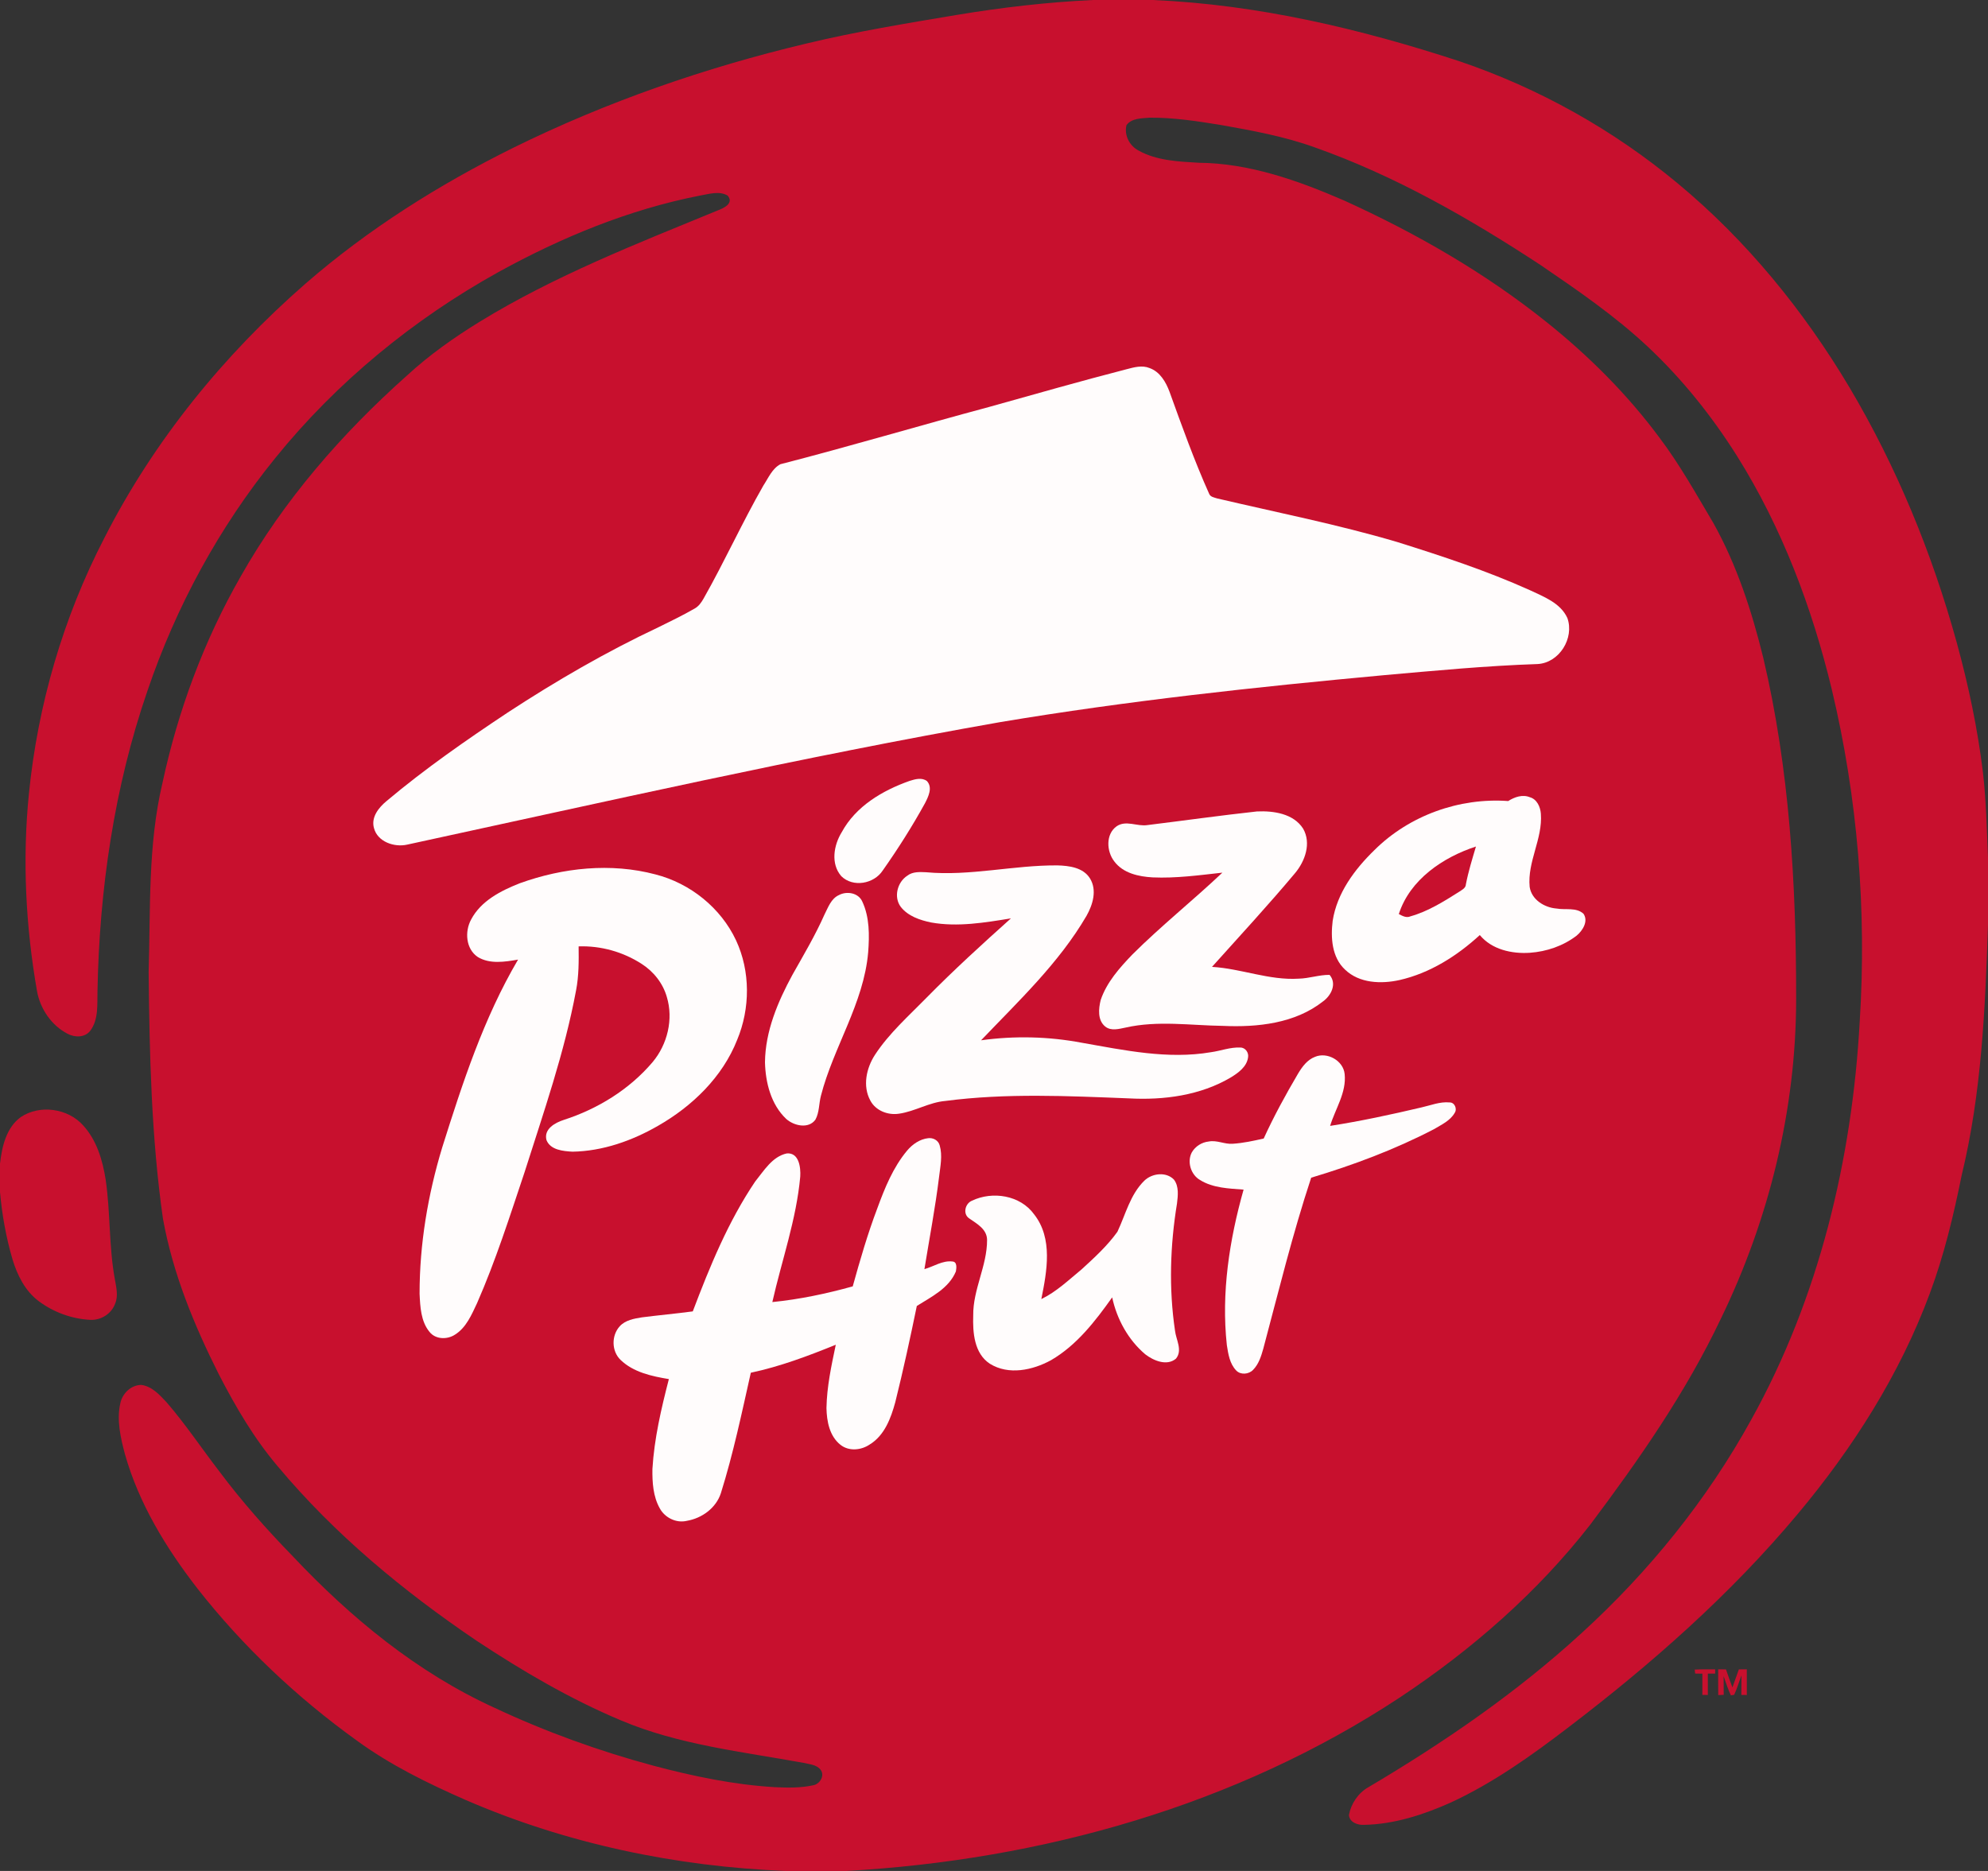 <?xml version="1.0" encoding="utf-8"?>
<!-- Generator: Adobe Illustrator 15.0.0, SVG Export Plug-In . SVG Version: 6.00 Build 0)  -->
<!DOCTYPE svg PUBLIC "-//W3C//DTD SVG 1.1//EN" "http://www.w3.org/Graphics/SVG/1.1/DTD/svg11.dtd">
<svg version="1.1" id="Layer_1" xmlns="http://www.w3.org/2000/svg" xmlns:xlink="http://www.w3.org/1999/xlink" x="0px" y="0px"
	 width="106.25px" height="100px" viewBox="0 0 106.25 100" enable-background="new 0 0 106.25 100" xml:space="preserve">
<rect x="0" y="0" width="106.25" height="100" fill="#333333" stroke="none"/>
<path fill="#C8102E" d="M58.417,0h3.192C67.206,0.24,72.7,1.535,78.007,3.276c4.242,1.439,8.216,3.66,11.66,6.526
	c3.676,3.047,6.731,6.798,9.172,10.892c2.527,4.255,4.424,8.874,5.738,13.642c0.625,2.277,1.117,4.595,1.402,6.941
	c0.174,1.518,0.207,3.048,0.271,4.574v3.559c-0.147,4.496-0.343,9.032-1.41,13.421c-0.431,2.134-0.938,4.259-1.7,6.301
	c-1.604,4.334-4.12,8.283-7.081,11.814c-3.577,4.275-7.78,7.98-12.203,11.355c-2,1.53-4.069,3.011-6.367,4.064
	c-1.441,0.639-2.983,1.138-4.57,1.17c-0.343,0.025-0.79-0.126-0.824-0.521c0.109-0.609,0.496-1.184,1.04-1.49
	c4.042-2.391,7.939-5.066,11.404-8.246c3.599-3.283,6.703-7.123,9.056-11.395c3.616-6.505,5.397-13.91,5.801-21.309
	c0.374-5.935-0.11-11.927-1.491-17.712c-1.055-4.384-2.668-8.667-5.072-12.495c-1.335-2.12-2.912-4.093-4.737-5.81
	c-1.765-1.66-3.77-3.035-5.766-4.396c-3.794-2.489-7.772-4.77-12.063-6.285c-1.623-0.587-3.326-0.895-5.019-1.196
	c-1.257-0.205-2.523-0.4-3.8-0.391c-0.424,0.039-0.965,0.018-1.243,0.402c-0.13,0.538,0.161,1.098,0.642,1.353
	c0.973,0.544,2.125,0.59,3.214,0.655c2.714,0.022,5.317,0.95,7.777,2.018c3.839,1.744,7.527,3.859,10.821,6.5
	c2.258,1.806,4.323,3.865,6.045,6.193c1.082,1.434,1.954,3.006,2.869,4.547c1.254,2.246,2.055,4.713,2.666,7.203
	C95.648,41.12,96,47.273,95.996,53.38c0,5.912-1.445,11.789-4.022,17.1c-1.868,3.938-4.368,7.529-6.978,11.005
	c-2.827,3.632-6.339,6.692-10.164,9.231C66.075,96.5,55.645,99.423,45.223,100h-3.229c-5.869-0.233-11.716-1.456-17.112-3.796
	c-2.021-0.888-4.02-1.865-5.807-3.17c-3.198-2.3-6.094-5.031-8.525-8.133c-1.673-2.159-3.129-4.541-3.875-7.187
	c-0.23-0.872-0.446-1.8-0.247-2.699c0.105-0.53,0.563-0.984,1.118-0.993c0.572,0.07,0.982,0.529,1.355,0.926
	c1.016,1.173,1.875,2.469,2.822,3.696c1.198,1.605,2.531,3.103,3.927,4.538c3.091,3.281,6.642,6.208,10.767,8.091
	c2.737,1.284,5.591,2.317,8.512,3.103c2.117,0.561,4.276,1.014,6.468,1.145c0.691,0.035,1.396,0.046,2.077-0.103
	c0.354-0.069,0.626-0.527,0.376-0.837c-0.218-0.27-0.594-0.281-0.905-0.359c-3.282-0.598-6.66-0.96-9.76-2.271
	c-2.715-1.142-5.266-2.637-7.717-4.259c-3.905-2.642-7.581-5.68-10.612-9.306c-1.267-1.488-2.26-3.186-3.153-4.918
	c-1.33-2.641-2.47-5.414-2.994-8.336c-0.621-4.363-0.72-8.779-0.764-13.179C8.047,48.582,7.9,45.16,8.682,41.854
	c0.828-3.86,2.216-7.608,4.179-11.038c2.302-4.076,5.411-7.647,8.898-10.751c1.188-1.096,2.517-2.032,3.892-2.877
	c3.994-2.449,8.373-4.158,12.69-5.934c0.328-0.121,0.906-0.383,0.548-0.801c-0.456-0.266-1.013-0.077-1.496,0.004
	c-3.78,0.741-7.381,2.229-10.746,4.081c-4.553,2.525-8.655,5.89-11.932,9.94c-3,3.695-5.305,7.941-6.834,12.444
	c-1.779,5.162-2.573,10.626-2.671,16.073c-0.017,0.701,0.062,1.494-0.381,2.091c-0.287,0.384-0.842,0.375-1.23,0.161
	c-0.854-0.445-1.448-1.326-1.62-2.267c-0.607-3.478-0.788-7.038-0.434-10.553c0.474-4.761,1.838-9.434,4.038-13.684
	c2.638-5.183,6.375-9.771,10.75-13.587c3.349-2.912,7.133-5.291,11.103-7.259c4.977-2.454,10.251-4.282,15.646-5.566
	c2.668-0.643,5.379-1.084,8.083-1.538C53.565,0.395,55.985,0.115,58.417,0L58.417,0z"/>
<path fill="#FFFCFC" d="M60.206,19.736c0.398-0.104,0.832-0.23,1.232-0.064c0.558,0.197,0.873,0.746,1.069,1.27
	c0.661,1.833,1.32,3.67,2.116,5.449c0.067,0.173,0.271,0.197,0.426,0.249c3.215,0.755,6.461,1.394,9.629,2.331
	c2.396,0.752,4.789,1.538,7.08,2.57c0.749,0.355,1.641,0.682,2.011,1.491c0.383,1.076-0.43,2.398-1.594,2.461
	c-2.741,0.091-5.472,0.353-8.202,0.594c-6.86,0.633-13.716,1.371-20.514,2.509c-10.628,1.868-21.153,4.266-31.696,6.548
	c-0.685,0.156-1.588-0.146-1.777-0.888c-0.163-0.581,0.262-1.104,0.683-1.448c2.044-1.72,4.243-3.246,6.466-4.724
	c2.589-1.693,5.272-3.249,8.072-4.566c0.639-0.316,1.283-0.626,1.901-0.982c0.226-0.117,0.374-0.33,0.496-0.545
	c1.124-1.982,2.063-4.063,3.195-6.039c0.266-0.401,0.466-0.905,0.91-1.14c3.734-0.961,7.431-2.063,11.155-3.061
	C55.309,21.068,57.749,20.369,60.206,19.736L60.206,19.736z"/>
<path fill="#FFFCFC" d="M48.617,41.737c0.293-0.092,0.655-0.196,0.926,0.012c0.315,0.349,0.072,0.833-0.108,1.185
	c-0.684,1.241-1.444,2.44-2.259,3.596c-0.467,0.714-1.588,0.918-2.213,0.3c-0.577-0.662-0.404-1.662,0.026-2.354
	C45.742,43.088,47.17,42.248,48.617,41.737L48.617,41.737z"/>
<path fill="#FFFCFC" d="M80.606,42.815c0.34-0.215,0.764-0.367,1.159-0.204c0.379,0.106,0.56,0.516,0.587,0.879
	c0.105,1.344-0.73,2.567-0.598,3.914c0.101,0.684,0.791,1.108,1.438,1.156c0.475,0.088,1.054-0.077,1.44,0.281
	c0.273,0.401-0.05,0.905-0.371,1.17c-0.714,0.548-1.605,0.852-2.5,0.914c-0.964,0.063-2.03-0.171-2.672-0.947
	c-1.216,1.116-2.667,2.036-4.289,2.404c-0.983,0.218-2.156,0.177-2.919-0.563c-0.702-0.656-0.766-1.703-0.656-2.599
	c0.231-1.491,1.173-2.754,2.229-3.781C75.316,43.586,77.991,42.625,80.606,42.815L80.606,42.815z"/>
<path fill="#FFFCFC" d="M61.335,44.098c1.949-0.24,3.896-0.514,5.848-0.728c0.881-0.039,1.947,0.112,2.463,0.919
	c0.449,0.784,0.104,1.742-0.436,2.385c-1.432,1.708-2.945,3.346-4.434,5.004c1.563,0.092,3.056,0.729,4.634,0.63
	c0.558-0.012,1.091-0.208,1.649-0.203c0.406,0.473,0.089,1.104-0.35,1.419c-1.494,1.179-3.502,1.391-5.342,1.308
	c-1.732-0.023-3.493-0.298-5.205,0.09c-0.354,0.07-0.779,0.199-1.093-0.055c-0.417-0.34-0.358-0.949-0.243-1.415
	c0.321-0.953,1.01-1.722,1.695-2.437c1.536-1.53,3.234-2.884,4.81-4.373c-1.239,0.137-2.483,0.309-3.731,0.253
	c-0.744-0.042-1.577-0.222-2.046-0.854c-0.415-0.532-0.469-1.449,0.121-1.875C60.179,43.815,60.784,44.191,61.335,44.098
	L61.335,44.098z"/>
<path fill="#C8102E" d="M74.761,48.857c0.586-1.839,2.36-3.038,4.122-3.611c-0.198,0.669-0.406,1.336-0.538,2.022
	c-0.009,0.202-0.204,0.287-0.346,0.388c-0.826,0.521-1.666,1.053-2.613,1.32C75.164,49.077,74.953,48.953,74.761,48.857
	L74.761,48.857z"/>
<path fill="#FFFCFC" d="M49.494,46.62c2.349,0.218,4.674-0.383,7.019-0.366c0.627,0.017,1.381,0.112,1.741,0.695
	c0.388,0.626,0.153,1.404-0.183,1.999c-1.478,2.532-3.631,4.552-5.636,6.654c1.787-0.247,3.613-0.204,5.385,0.132
	c2.27,0.399,4.594,0.899,6.899,0.505c0.526-0.071,1.034-0.276,1.57-0.249c0.271-0.005,0.467,0.279,0.413,0.537
	c-0.073,0.494-0.519,0.813-0.914,1.057c-1.633,0.968-3.587,1.225-5.456,1.123c-3.267-0.129-6.559-0.288-9.811,0.138
	c-0.866,0.073-1.622,0.56-2.474,0.681c-0.591,0.092-1.249-0.161-1.534-0.707c-0.419-0.771-0.211-1.728,0.246-2.434
	c0.758-1.161,1.808-2.084,2.771-3.07c1.444-1.467,2.966-2.856,4.5-4.229c-1.405,0.228-2.844,0.472-4.263,0.22
	c-0.598-0.124-1.234-0.336-1.625-0.834c-0.392-0.523-0.185-1.322,0.348-1.666C48.776,46.582,49.154,46.605,49.494,46.62
	L49.494,46.62z"/>
<path fill="#FFFCFC" d="M27.785,47.207c2.303-0.83,4.863-1.104,7.25-0.47c1.853,0.474,3.486,1.783,4.301,3.517
	c0.775,1.66,0.764,3.645,0.061,5.328c-0.785,1.988-2.399,3.546-4.231,4.593c-1.387,0.799-2.955,1.353-4.566,1.381
	c-0.498-0.027-1.187-0.087-1.395-0.625c-0.148-0.59,0.462-0.923,0.927-1.074c1.818-0.587,3.511-1.629,4.751-3.094
	c0.791-0.947,1.116-2.289,0.755-3.48c-0.208-0.729-0.707-1.357-1.344-1.764c-0.994-0.643-2.185-0.977-3.369-0.936
	c0.01,0.785,0.014,1.576-0.137,2.352c-0.617,3.322-1.737,6.519-2.756,9.73c-0.787,2.348-1.539,4.714-2.534,6.984
	c-0.292,0.617-0.577,1.309-1.181,1.686c-0.414,0.273-1.038,0.262-1.361-0.146c-0.465-0.564-0.498-1.342-0.531-2.041
	c-0.002-2.651,0.443-5.293,1.212-7.827c1.084-3.44,2.212-6.906,4.051-10.031c-0.705,0.12-1.505,0.253-2.151-0.138
	c-0.646-0.434-0.708-1.365-0.356-2.008C25.707,48.146,26.777,47.604,27.785,47.207L27.785,47.207z"/>
<path fill="#FFFCFC" d="M44.836,47.841c0.422-0.226,1.039-0.124,1.248,0.342c0.395,0.841,0.385,1.81,0.316,2.718
	c-0.236,2.732-1.854,5.056-2.526,7.67c-0.109,0.421-0.081,0.885-0.293,1.273c-0.37,0.512-1.155,0.327-1.563-0.04
	c-0.813-0.772-1.105-1.938-1.133-3.026c0.017-1.661,0.684-3.232,1.465-4.672c0.598-1.06,1.22-2.109,1.715-3.224
	C44.26,48.502,44.416,48.03,44.836,47.841L44.836,47.841z"/>
<path fill="#FFFCFC" d="M70.28,56.487c0.654-0.277,1.516,0.201,1.586,0.92c0.104,0.992-0.499,1.854-0.777,2.77
	c1.639-0.255,3.263-0.606,4.877-0.986c0.494-0.109,0.986-0.316,1.502-0.268c0.275-0.012,0.428,0.348,0.277,0.562
	c-0.241,0.421-0.713,0.632-1.113,0.872c-2.089,1.085-4.303,1.914-6.555,2.589c-0.995,3.007-1.745,6.086-2.561,9.145
	c-0.114,0.402-0.244,0.824-0.547,1.129c-0.228,0.238-0.662,0.278-0.898,0.032c-0.35-0.361-0.428-0.885-0.502-1.36
	c-0.303-2.797,0.135-5.617,0.895-8.309c-0.792-0.06-1.633-0.082-2.328-0.513c-0.491-0.284-0.705-0.972-0.439-1.477
	c0.186-0.324,0.534-0.543,0.905-0.581c0.437-0.086,0.849,0.156,1.284,0.12c0.559-0.035,1.107-0.156,1.653-0.279
	c0.543-1.191,1.172-2.34,1.835-3.467C69.594,57.02,69.864,56.645,70.28,56.487L70.28,56.487z"/>
<path fill="#C8102E" d="M1.115,59.704c1.014-0.678,2.513-0.466,3.323,0.441c0.729,0.791,1.045,1.862,1.209,2.902
	c0.259,1.764,0.168,3.562,0.49,5.318c0.072,0.431,0.198,0.893,0.016,1.314c-0.194,0.542-0.759,0.896-1.331,0.865
	c-0.988-0.049-1.965-0.409-2.758-1.003c-0.72-0.54-1.138-1.38-1.394-2.224c-0.345-1.176-0.56-2.387-0.67-3.605v-1.515
	C0.105,61.292,0.328,60.272,1.115,59.704L1.115,59.704z"/>
<path fill="#FFFCFC" d="M48.48,61.499c0.284-0.338,0.676-0.613,1.124-0.664c0.269-0.035,0.55,0.115,0.619,0.388
	c0.159,0.547,0.031,1.124-0.033,1.677c-0.203,1.654-0.517,3.291-0.784,4.934c0.496-0.139,0.967-0.475,1.501-0.408
	c0.259,0.017,0.213,0.355,0.181,0.531C50.713,68.86,49.783,69.31,49,69.802c-0.354,1.721-0.727,3.438-1.151,5.143
	c-0.232,0.852-0.574,1.777-1.365,2.26c-0.459,0.313-1.115,0.377-1.565,0.018c-0.586-0.464-0.734-1.258-0.748-1.964
	c0.02-1.145,0.264-2.269,0.498-3.384c-1.477,0.599-2.977,1.164-4.541,1.496c-0.484,2.156-0.938,4.324-1.599,6.435
	c-0.258,0.797-1.014,1.344-1.821,1.481c-0.563,0.136-1.172-0.165-1.444-0.665c-0.36-0.636-0.405-1.392-0.395-2.105
	c0.097-1.632,0.473-3.229,0.879-4.806c-0.913-0.151-1.896-0.362-2.582-1.026c-0.488-0.469-0.493-1.305-0.043-1.798
	c0.3-0.33,0.766-0.408,1.184-0.476c0.905-0.116,1.814-0.198,2.719-0.319c0.91-2.4,1.894-4.805,3.335-6.941
	c0.467-0.575,0.91-1.33,1.685-1.501c0.658-0.063,0.755,0.753,0.724,1.235c-0.206,2.293-0.987,4.476-1.492,6.709
	c1.456-0.144,2.889-0.448,4.297-0.839c0.391-1.406,0.797-2.81,1.315-4.175C47.288,63.493,47.732,62.396,48.48,61.499L48.48,61.499z"
	/>
<path fill="#FFFCFC" d="M61.16,63.106c0.411-0.4,1.168-0.492,1.585-0.055c0.27,0.362,0.212,0.85,0.161,1.271
	c-0.367,2.239-0.441,4.541-0.108,6.79c0.054,0.496,0.422,1.058,0.05,1.509c-0.488,0.406-1.198,0.104-1.638-0.235
	c-0.913-0.772-1.519-1.879-1.769-3.043c-0.905,1.274-1.898,2.563-3.271,3.359c-0.979,0.535-2.265,0.813-3.266,0.188
	c-0.84-0.551-0.92-1.673-0.889-2.583c-0.017-1.389,0.745-2.652,0.74-4.033c-0.004-0.58-0.543-0.864-0.956-1.153
	c-0.354-0.234-0.219-0.794,0.146-0.944c1.099-0.527,2.583-0.298,3.323,0.726c1.017,1.289,0.686,3.048,0.387,4.531
	c0.81-0.391,1.465-1.024,2.153-1.589c0.68-0.623,1.374-1.254,1.913-2.008C60.159,64.911,60.403,63.845,61.16,63.106L61.16,63.106z"
	/>
<path fill="#C8102E" d="M90.575,89.238c0.363-0.019,0.727-0.016,1.092-0.015c0,0.058,0,0.172,0,0.229c-0.098,0-0.293,0-0.391,0
	c0,0.38-0.002,0.759,0,1.141c-0.073,0-0.219-0.001-0.292-0.003c-0.001-0.379,0-0.758,0.001-1.135
	c-0.096-0.002-0.29-0.004-0.387-0.006C90.593,89.397,90.581,89.292,90.575,89.238L90.575,89.238z"/>
<path fill="#C8102E" d="M91.831,89.223c0.137,0.001,0.274,0.003,0.415,0.005c0.109,0.322,0.224,0.643,0.344,0.963
	c0.113-0.322,0.228-0.644,0.344-0.964c0.14-0.001,0.281-0.004,0.425-0.004c0.001,0.457,0,0.914,0.001,1.372
	c-0.073-0.001-0.219-0.002-0.293-0.002c0.001-0.35,0.001-0.698,0.007-1.045c-0.133,0.344-0.232,0.703-0.391,1.037
	c-0.045,0.008-0.131,0.021-0.175,0.029c-0.159-0.33-0.265-0.682-0.388-1.024c0,0.331,0.001,0.663,0.004,0.996
	c-0.073,0.004-0.218,0.012-0.291,0.015C91.827,90.141,91.827,89.681,91.831,89.223L91.831,89.223z"/>
</svg>

